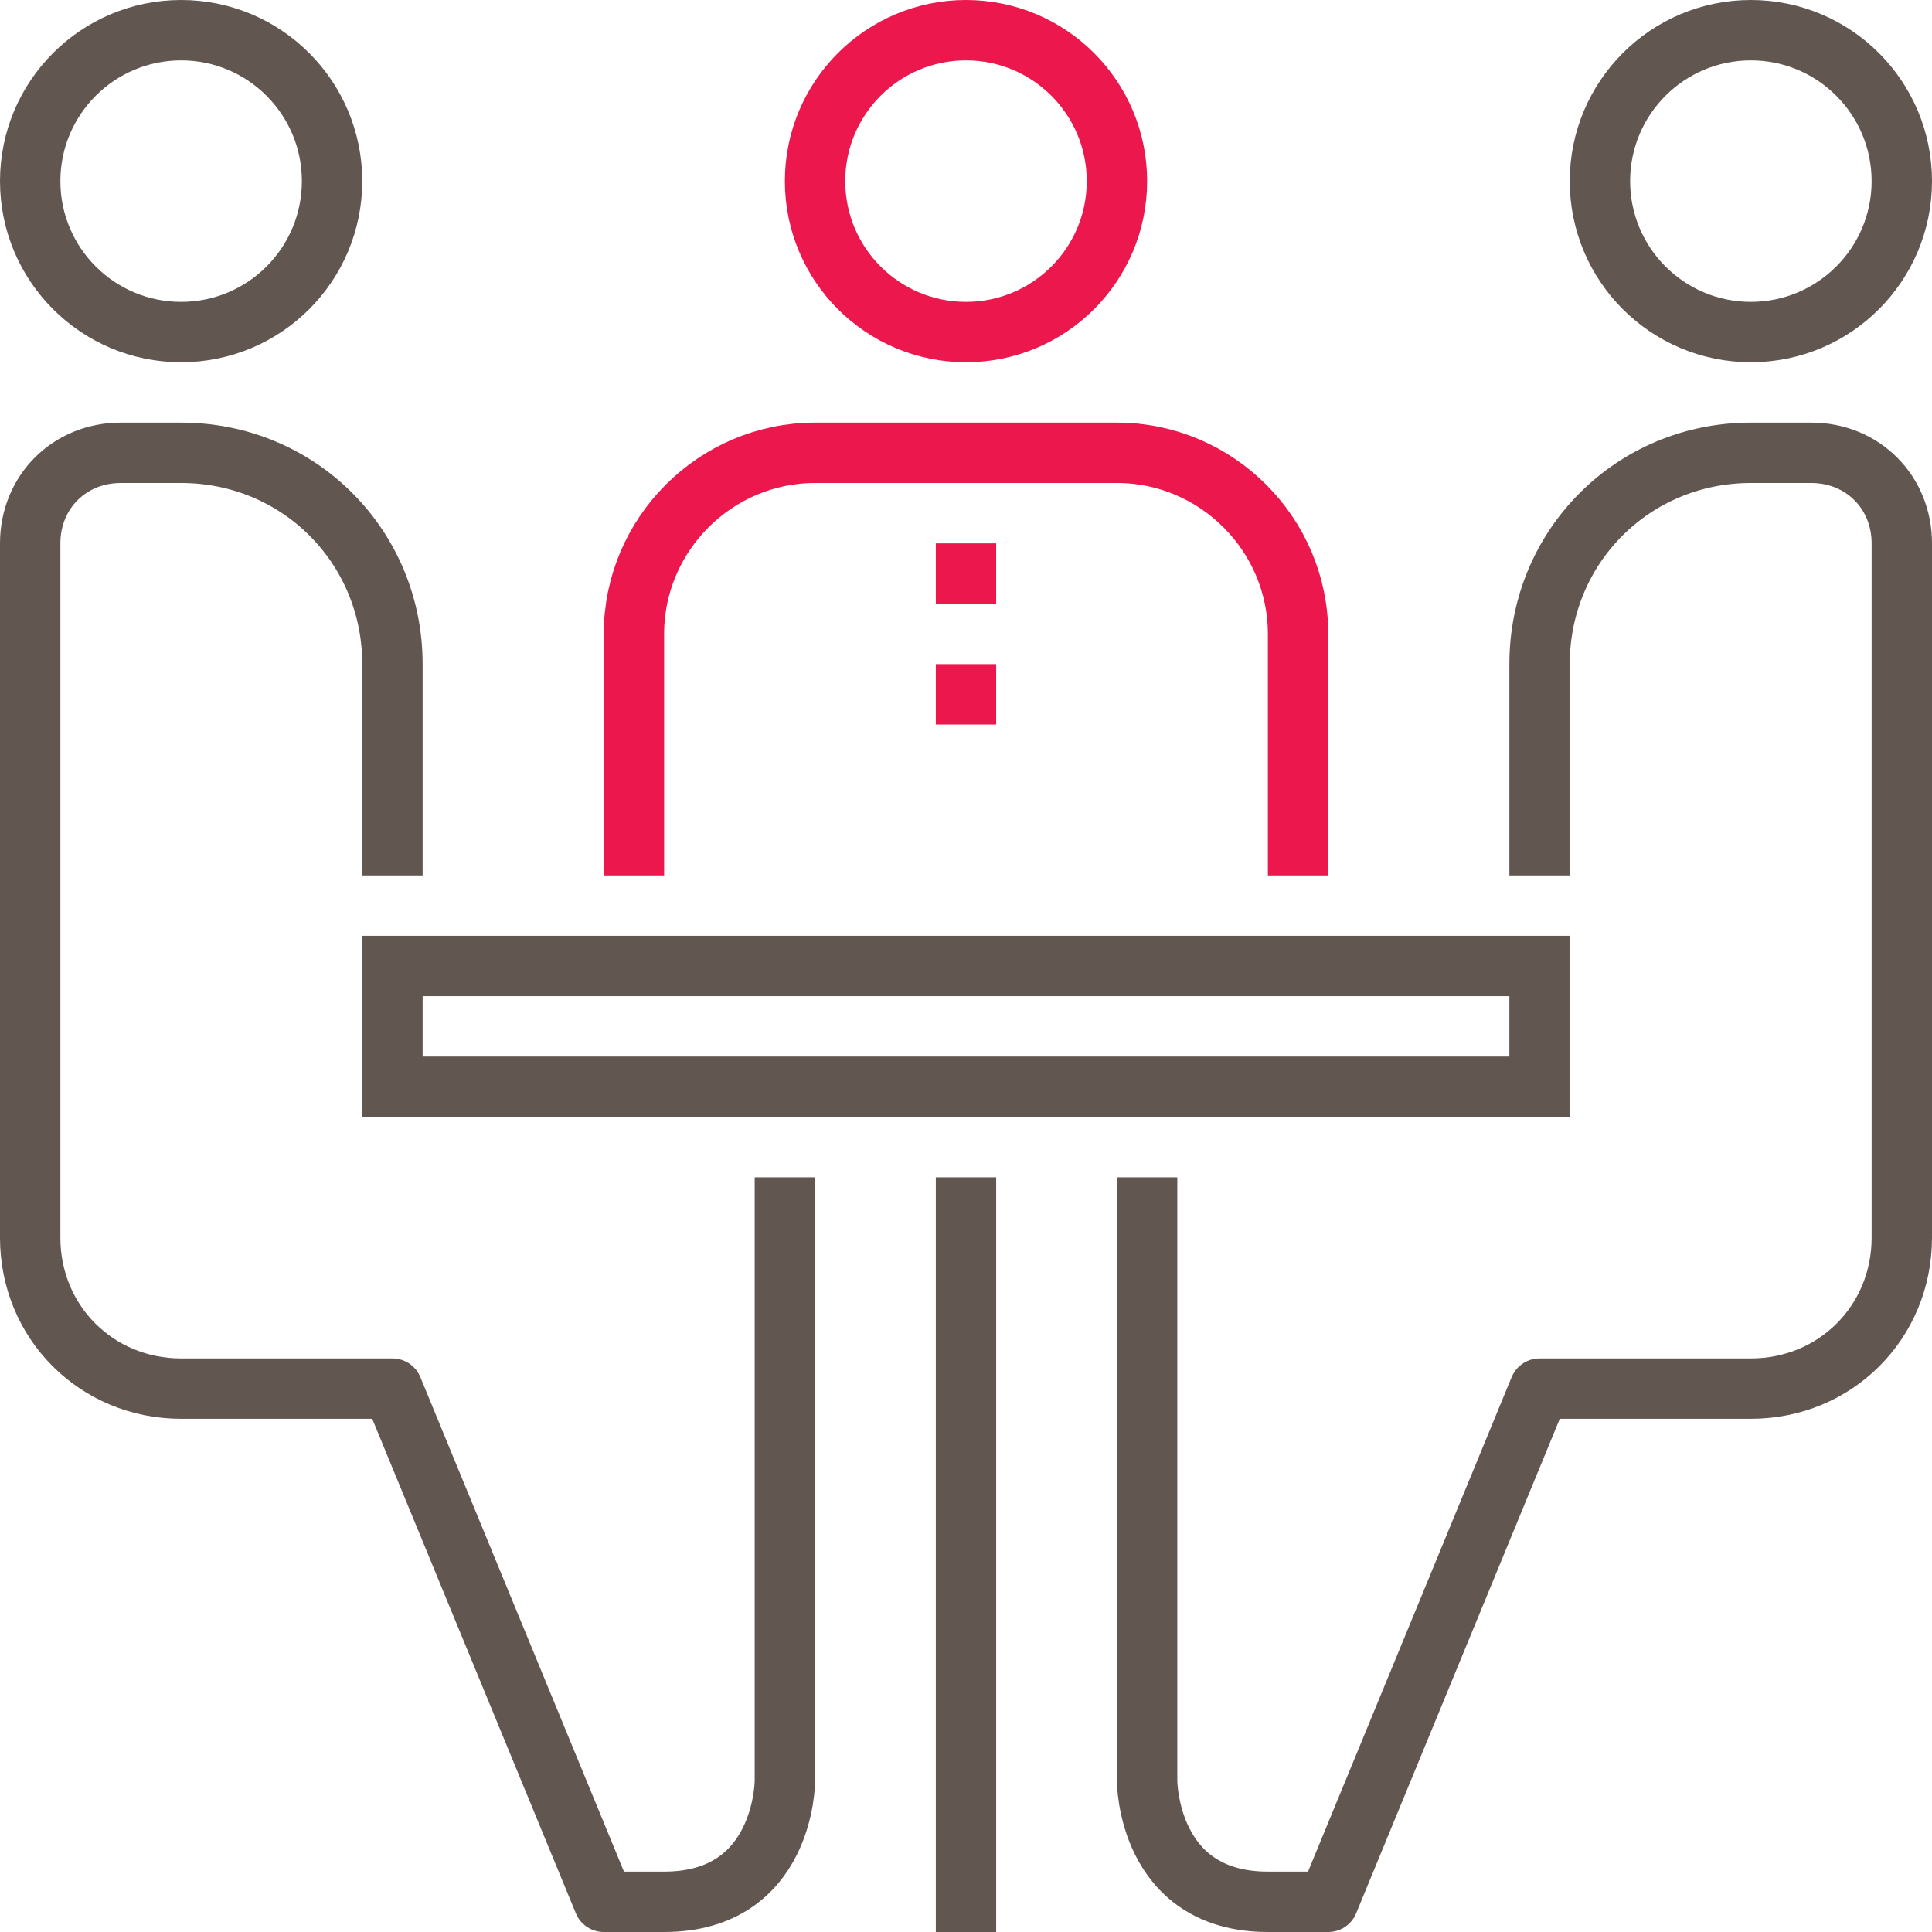 <svg id="_x30_1_x5F_company_x5F_meeting" xmlns="http://www.w3.org/2000/svg" viewBox="0 0 64 64"><style>.st0{fill:none;stroke:#ec174c;stroke-width:2;stroke-miterlimit:10}.st0,.st1{stroke-linejoin:round}.st1,.st2{fill:none;stroke:#625651;stroke-width:2;stroke-miterlimit:10}</style><circle class="st0" cx="32" cy="6" r="5"/><circle class="st1" cx="6" cy="6" r="5"/><path class="st0" d="M43 29v-8c0-3.3-2.7-6-6-6H27c-3.3 0-6 2.7-6 6v8"/><path class="st2" d="M13 32h38v4H13z"/><path class="st1" d="M13 29v-7c0-3.9-3.1-7-7-7H4c-1.7 0-3 1.3-3 3v23c0 2.8 2.2 5 5 5h7l7 17h2c4 0 4-4 4-4V39"/><circle class="st1" cx="58" cy="6" r="5"/><path class="st1" d="M51 29v-7c0-3.9 3.1-7 7-7h2c1.7 0 3 1.3 3 3v23c0 2.8-2.2 5-5 5h-7l-7 17h-2c-4 0-4-4-4-4V39m-6 0v25"/><path class="st0" d="M31 19h2m-2 4h2"/></svg>